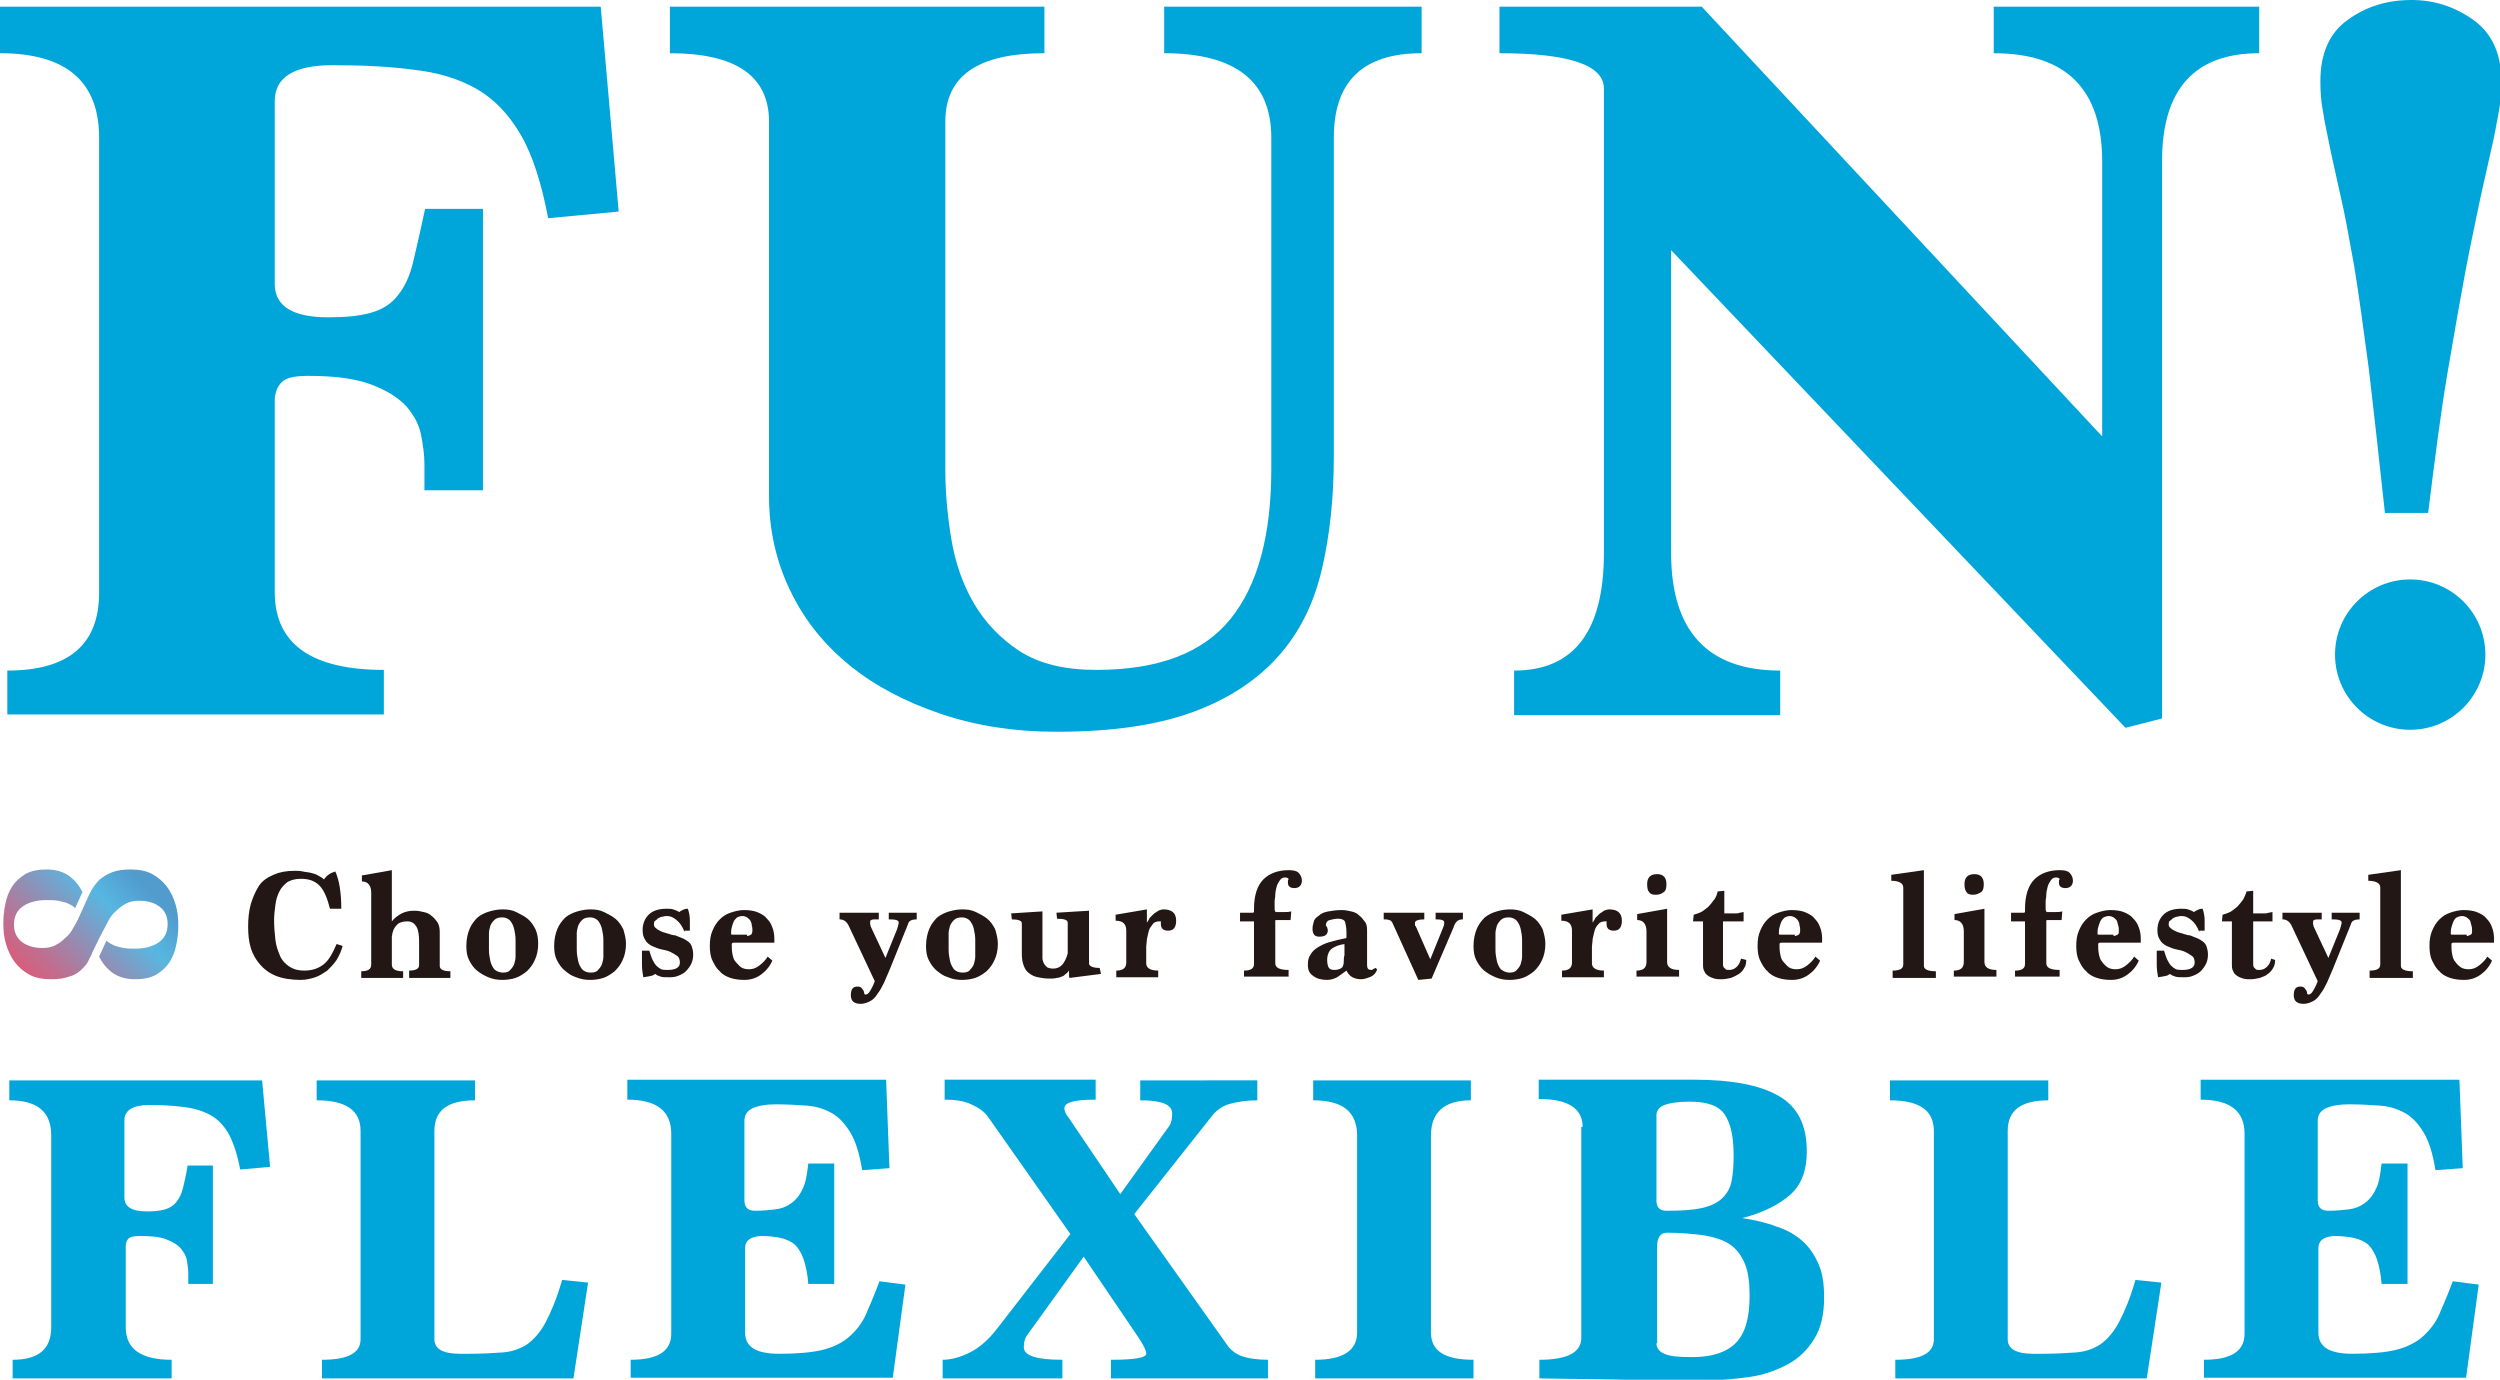 <?xml version="1.0" encoding="utf-8"?>
<!-- Generator: Adobe Illustrator 26.2.1, SVG Export Plug-In . SVG Version: 6.00 Build 0)  -->
<svg version="1.1" id="レイヤー_1" xmlns="http://www.w3.org/2000/svg" xmlns:xlink="http://www.w3.org/1999/xlink" x="0px"
	 y="0px" viewBox="0 0 375.8 207.4" style="enable-background:new 0 0 375.8 207.4;" xml:space="preserve">
<style type="text/css">
	.st0{fill:#00A6DA;}
	.st1{fill:#221715;}
	.st2{fill:url(#SVGID_1_);}
</style>
<g>
	<path class="st0" d="M1.1,107.5v-6.7c9.2,0,13.8-3.9,13.8-11.7V20.7C14.9,12.3,10,8,0,8V1h90.3L93,31.8l-10.6,1
		c-1-5.2-2.3-9.4-4.1-12.5c-1.8-3.1-4-5.4-6.6-6.9c-2.6-1.5-5.8-2.5-9.4-2.9C58.7,10,54.6,9.8,50,9.8c-5.8,0-8.7,1.8-8.7,5.4v27.5
		c0,3.3,2.7,5,8,5c2.7,0,4.8-0.2,6.5-0.7c1.7-0.5,3-1.3,4-2.6c1-1.2,1.8-2.9,2.3-5c0.5-2.1,1.1-4.7,1.8-8h8.7v42.3h-8.8v-4
		c0-1.3-0.2-2.7-0.5-4.3c-0.3-1.6-1.1-3-2.2-4.3c-1.2-1.3-2.9-2.4-5.3-3.3c-2.4-0.9-5.5-1.3-9.5-1.3c-2,0-3.4,0.3-4,1
		c-0.6,0.6-1,1.6-1,2.7V89c0,7.8,5.5,11.7,16.4,11.7v6.7H1.1z"/>
	<path class="st0" d="M191.1,20.7c0-8.5-5.4-12.7-16.1-12.7V1h38.7V8c-8.8,0-13.2,4.2-13.2,12.7v47.9c0,6.2-0.6,11.9-1.8,17
		c-1.2,5.1-3.3,9.4-6.5,13c-3.2,3.6-7.4,6.4-12.8,8.4c-5.4,2-12.2,3-20.6,3c-6.3,0-12.1-0.9-17.4-2.7c-5.3-1.8-9.9-4.2-13.7-7.3
		c-3.8-3.1-6.8-6.8-8.9-11.2c-2.1-4.3-3.2-9.1-3.2-14.2V18.3c0-6.9-5-10.3-14.9-10.3V1H157V8c-10,0-14.9,3.4-14.9,10.3v52.2
		c0,3.4,0.3,6.9,0.9,10.5c0.6,3.6,1.7,6.8,3.4,9.7c1.7,2.9,4,5.3,6.9,7.2c3,1.9,6.8,2.8,11.5,2.8c9.4,0,16.1-2.6,20.2-7.7
		c4.1-5.1,6.1-12.6,6.1-22.5V20.7z"/>
	<path class="st0" d="M319.5,109.4l-68.3-71.8v45.5c0,11.8,5.5,17.7,16.4,17.7v6.7h-40v-6.7c9,0,13.5-5.9,13.5-17.7V13.3
		c0-3.5-5.2-5.3-15.7-5.3V1h30.4L316,65.6V24.3C316,13.4,310.6,8,299.7,8V1h39.9V8c-9.7,0-14.6,5.4-14.6,16.2V108L319.5,109.4z"/>
	<g>
		<path class="st0" d="M358.5,77.1c-0.9-8.4-1.7-15.5-2.4-21.5c-0.8-6-1.5-11.2-2.2-15.5c-0.8-4.3-1.4-7.9-2.1-10.8
			c-0.6-2.8-1.2-5.3-1.6-7.3c-0.4-2-0.8-3.8-1-5.2c-0.3-1.4-0.4-3-0.4-4.6c0-4.2,1.4-7.3,4.1-9.2c2.7-2,5.9-3,9.6-3
			c3.4,0,6.5,1,9.3,3c2.8,2,4.2,5.1,4.2,9.2c0,1.6-0.1,3.2-0.4,4.7c-0.3,1.6-0.6,3.4-1.1,5.5c-0.5,2.1-1,4.6-1.7,7.6
			c-0.6,2.9-1.4,6.6-2.2,10.8c-0.8,4.3-1.7,9.4-2.7,15.3s-1.9,12.9-2.9,21H358.5z"/>
		<circle class="st0" cx="362.3" cy="98.4" r="11.3"/>
	</g>
</g>
<g>
	<path class="st1" d="M51.5,142.2c-0.2,0.8-0.5,1.4-0.9,2.1c-0.4,0.6-0.9,1.1-1.4,1.6c-0.6,0.4-1.2,0.8-1.8,1s-1.4,0.4-2.2,0.4
		c-1.4,0-2.7-0.2-3.7-0.6s-1.8-1-2.4-1.7c-0.6-0.7-1.1-1.5-1.4-2.5c-0.3-1-0.4-2-0.4-3.2c0-1.2,0.1-2.3,0.4-3.4
		c0.3-1,0.7-1.9,1.2-2.7s1.3-1.3,2.2-1.7c0.9-0.4,1.9-0.6,3.2-0.6c0.4,0,0.8,0,1.2,0.1s0.8,0.1,1.2,0.2c0.4,0.1,0.8,0.2,1.1,0.4
		c0.4,0.2,0.7,0.4,0.9,0.6c0.4-0.6,1-1,1.7-1.2c0.6,1.3,0.9,3.2,0.9,5.6h-1.7c-0.4-1.6-0.9-2.8-1.6-3.5c-0.7-0.7-1.6-1-2.8-1
		c-0.8,0-1.5,0.2-2,0.5c-0.5,0.4-0.9,0.8-1.2,1.4s-0.5,1.2-0.6,2c-0.1,0.8-0.2,1.5-0.2,2.3c0,1.1,0.1,2.1,0.2,3s0.4,1.7,0.7,2.4
		c0.3,0.7,0.8,1.2,1.4,1.6c0.6,0.4,1.3,0.6,2.2,0.6c1.2,0,2.1-0.3,2.9-0.9s1.4-1.7,2-3.1L51.5,142.2z"/>
	<path class="st1" d="M61.5,146.9v-1c1,0,1.5-0.3,1.5-0.8v-3.5c0-1-0.1-1.8-0.4-2.3c-0.3-0.5-0.7-0.8-1.4-0.8
		c-0.7,0-1.3,0.2-1.6,0.6c-0.4,0.4-0.6,0.9-0.7,1.7v4.2c0,0.7,0.6,1,1.7,1v1h-6.3v-1c1,0,1.5-0.3,1.5-1v-10.8c0-1.1-0.5-1.7-1.4-1.7
		v-0.9l4.5-0.8v7.7c0.4-0.5,0.9-0.9,1.5-1.2c0.6-0.3,1.2-0.4,1.9-0.4c0.5,0,1,0.1,1.4,0.2c0.5,0.1,0.9,0.3,1.2,0.6
		c0.4,0.3,0.6,0.6,0.9,1c0.2,0.4,0.3,0.8,0.3,1.4v5.1c0,0.5,0.5,0.8,1.6,0.8v1H61.5z"/>
	<path class="st1" d="M80.9,141.9c0,0.9-0.2,1.8-0.5,2.4c-0.3,0.7-0.7,1.2-1.2,1.7c-0.5,0.4-1.1,0.8-1.7,1s-1.3,0.3-2,0.3
		c-0.7,0-1.4-0.1-2.1-0.4s-1.2-0.6-1.7-1c-0.5-0.4-0.9-1-1.2-1.6c-0.3-0.6-0.4-1.3-0.4-2.1c0-1,0.2-1.9,0.5-2.6s0.7-1.2,1.2-1.7
		c0.5-0.4,1.1-0.7,1.8-0.9s1.3-0.3,2-0.3c0.7,0,1.4,0.1,2,0.4s1.2,0.6,1.7,1c0.5,0.4,0.9,1,1.2,1.6
		C80.8,140.4,80.9,141.1,80.9,141.9z M75.6,146.2c0.5,0,0.9-0.1,1.1-0.4c0.3-0.3,0.5-0.6,0.6-0.9c0.1-0.4,0.2-0.7,0.2-1.1
		c0-0.4,0-0.7,0-0.9c0-0.5,0-1,0-1.6c0-0.6-0.1-1.1-0.2-1.6c-0.1-0.5-0.3-0.9-0.6-1.3c-0.3-0.3-0.7-0.5-1.2-0.5
		c-0.5,0-0.9,0.1-1.2,0.4c-0.3,0.3-0.5,0.6-0.6,0.9c-0.1,0.4-0.2,0.7-0.2,1.1c0,0.4,0,0.7,0,0.9c0,0.5,0,1,0,1.6
		c0,0.6,0.1,1.1,0.2,1.6c0.1,0.5,0.3,0.9,0.6,1.3C74.6,146,75.1,146.2,75.6,146.2z"/>
	<path class="st1" d="M94.1,141.9c0,0.9-0.2,1.8-0.5,2.4c-0.3,0.7-0.7,1.2-1.2,1.7c-0.5,0.4-1.1,0.8-1.7,1s-1.3,0.3-2,0.3
		c-0.7,0-1.4-0.1-2.1-0.4c-0.7-0.2-1.2-0.6-1.7-1c-0.5-0.4-0.9-1-1.2-1.6c-0.3-0.6-0.4-1.3-0.4-2.1c0-1,0.2-1.9,0.5-2.6
		c0.3-0.7,0.7-1.2,1.2-1.7c0.5-0.4,1.1-0.7,1.8-0.9c0.7-0.2,1.3-0.3,2-0.3c0.7,0,1.4,0.1,2,0.4s1.2,0.6,1.7,1s0.9,1,1.2,1.6
		C93.9,140.4,94.1,141.1,94.1,141.9z M88.8,146.2c0.5,0,0.9-0.1,1.1-0.4c0.3-0.3,0.5-0.6,0.6-0.9c0.1-0.4,0.2-0.7,0.2-1.1
		c0-0.4,0-0.7,0-0.9c0-0.5,0-1,0-1.6c0-0.6-0.1-1.1-0.2-1.6c-0.1-0.5-0.3-0.9-0.6-1.3c-0.3-0.3-0.7-0.5-1.2-0.5
		c-0.5,0-0.9,0.1-1.2,0.4c-0.3,0.3-0.5,0.6-0.6,0.9c-0.1,0.4-0.2,0.7-0.2,1.1c0,0.4,0,0.7,0,0.9c0,0.5,0,1,0,1.6
		c0,0.6,0.1,1.1,0.2,1.6c0.1,0.5,0.3,0.9,0.6,1.3C87.8,146,88.2,146.2,88.8,146.2z"/>
	<path class="st1" d="M102.9,140.1c-0.3-0.8-0.7-1.4-1.2-1.8c-0.5-0.4-0.9-0.6-1.4-0.6c-0.2,0-0.4,0-0.7,0.1c-0.2,0-0.4,0.1-0.6,0.2
		c-0.2,0.1-0.3,0.3-0.5,0.4s-0.2,0.4-0.2,0.6c0,0.2,0.1,0.4,0.4,0.6c0.2,0.2,0.5,0.3,0.9,0.5c0.3,0.1,0.7,0.2,1,0.3
		c0.3,0.1,0.6,0.2,0.9,0.2c0.3,0.1,0.7,0.3,1,0.4s0.6,0.3,0.9,0.5c0.3,0.2,0.5,0.5,0.6,0.8s0.2,0.7,0.2,1.2c0,0.5-0.1,1-0.3,1.4
		c-0.2,0.4-0.5,0.8-0.8,1.1s-0.7,0.5-1.2,0.7c-0.5,0.2-0.9,0.2-1.4,0.2s-0.9,0-1.2-0.1c-0.3-0.1-0.6-0.2-0.8-0.4
		c-0.2,0.1-0.4,0.3-0.7,0.3c-0.3,0.1-0.6,0.1-1.1,0.2c-0.1-0.6-0.2-1.2-0.2-1.9c0-0.7,0-1.4,0-2.1h1.1c0.2,0.6,0.3,1,0.5,1.4
		s0.4,0.7,0.6,0.9s0.5,0.4,0.7,0.5c0.3,0.1,0.6,0.1,1,0.1c1.2,0,1.8-0.4,1.8-1.1c0-0.4-0.1-0.8-0.4-1c-0.3-0.2-0.6-0.4-1-0.6
		s-0.9-0.3-1.4-0.4c-0.5-0.1-0.9-0.3-1.4-0.5c-0.4-0.2-0.8-0.5-1-0.9c-0.3-0.4-0.4-0.9-0.4-1.5c0-0.9,0.3-1.7,0.9-2.3
		c0.6-0.6,1.5-0.9,2.7-0.9c0.3,0,0.7,0,1,0.1c0.3,0.1,0.6,0.2,0.9,0.4c0.1-0.1,0.3-0.2,0.5-0.3c0.2-0.1,0.4-0.2,0.8-0.2
		c0.2,0.6,0.3,1.2,0.3,1.7c0,0.5,0,1.1,0,1.6H102.9z"/>
	<path class="st1" d="M116.1,144.4c-0.4,0.9-1,1.6-1.7,2.1c-0.7,0.5-1.5,0.8-2.5,0.8c-0.8,0-1.5-0.1-2.1-0.3s-1.2-0.5-1.6-1
		c-0.5-0.4-0.8-1-1.1-1.6c-0.3-0.6-0.4-1.4-0.4-2.2c0-0.9,0.1-1.6,0.4-2.3c0.3-0.7,0.6-1.2,1.1-1.7c0.5-0.5,1-0.8,1.6-1
		c0.6-0.2,1.3-0.4,2-0.4c0.8,0,1.5,0.1,2,0.3s1.1,0.5,1.4,0.9c0.4,0.4,0.7,0.8,0.9,1.4c0.2,0.5,0.3,1.1,0.3,1.7c0,0.1,0,0.2,0,0.3
		c0,0.1,0,0.2,0,0.3h-6.1c-0.2,0-0.3,0.1-0.3,0.2c0,0.5,0,1,0.1,1.5c0.1,0.5,0.2,0.9,0.5,1.2s0.5,0.6,0.8,0.8
		c0.3,0.2,0.7,0.3,1.2,0.3c0.6,0,1.1-0.2,1.6-0.6c0.5-0.4,0.9-0.8,1.2-1.3L116.1,144.4z M112.3,140.7c0.2,0,0.4-0.1,0.6-0.2
		c0.1-0.1,0.2-0.3,0.2-0.6c0-0.3,0-0.5-0.1-0.8c0-0.3-0.1-0.5-0.2-0.7c-0.1-0.2-0.3-0.3-0.5-0.5c-0.2-0.1-0.4-0.2-0.7-0.2
		c-0.3,0-0.6,0.1-0.8,0.2c-0.2,0.2-0.4,0.4-0.5,0.6s-0.2,0.5-0.3,0.9c-0.1,0.3-0.1,0.7-0.1,1c0,0.1,0.1,0.1,0.4,0.1H112.3z"/>
	<path class="st1" d="M127.5,139c-0.3-0.5-0.7-0.8-1.3-0.8v-1h5.9v1h-0.6c-0.4,0-0.7,0.1-0.7,0.3c0,0.2,0,0.3,0,0.4s0.1,0.3,0.1,0.4
		l2.2,4.7l1.7-4.2c0.1-0.2,0.1-0.4,0.2-0.6c0-0.2,0.1-0.3,0.1-0.5c0-0.4-0.5-0.5-1.5-0.5v-1h4.2v1c-0.7,0-1.2,0.2-1.3,0.7l-2.7,6.7
		c-0.3,0.7-0.6,1.4-0.9,2.1c-0.3,0.6-0.6,1.2-1,1.7c-0.3,0.5-0.7,0.9-1.1,1.1s-0.9,0.4-1.4,0.4c-1,0-1.5-0.4-1.5-1.3
		c0-0.9,0.3-1.3,1-1.3c0.3,0,0.5,0.1,0.6,0.2s0.2,0.3,0.3,0.4c0.1,0.2,0.1,0.3,0.1,0.4c0,0.1,0.1,0.2,0.2,0.2c0.2,0,0.4-0.1,0.6-0.4
		c0.2-0.3,0.5-0.8,0.8-1.6L127.5,139z"/>
	<path class="st1" d="M150,141.9c0,0.9-0.2,1.8-0.5,2.4c-0.3,0.7-0.7,1.2-1.2,1.7c-0.5,0.4-1.1,0.8-1.7,1s-1.3,0.3-2,0.3
		c-0.7,0-1.4-0.1-2.1-0.4c-0.7-0.2-1.2-0.6-1.7-1c-0.5-0.4-0.9-1-1.2-1.6c-0.3-0.6-0.4-1.3-0.4-2.1c0-1,0.2-1.9,0.5-2.6
		c0.3-0.7,0.7-1.2,1.2-1.7c0.5-0.4,1.1-0.7,1.8-0.9c0.7-0.2,1.3-0.3,2-0.3c0.7,0,1.4,0.1,2,0.4s1.2,0.6,1.7,1s0.9,1,1.2,1.6
		C149.8,140.4,150,141.1,150,141.9z M144.7,146.2c0.5,0,0.9-0.1,1.1-0.4c0.3-0.3,0.5-0.6,0.6-0.9c0.1-0.4,0.2-0.7,0.2-1.1
		c0-0.4,0-0.7,0-0.9c0-0.5,0-1,0-1.6c0-0.6-0.1-1.1-0.2-1.6c-0.1-0.5-0.3-0.9-0.6-1.3c-0.3-0.3-0.7-0.5-1.2-0.5
		c-0.5,0-0.9,0.1-1.2,0.4c-0.3,0.3-0.5,0.6-0.6,0.9c-0.1,0.4-0.2,0.7-0.2,1.1c0,0.4,0,0.7,0,0.9c0,0.5,0,1,0,1.6
		c0,0.6,0.1,1.1,0.2,1.6c0.1,0.5,0.3,0.9,0.6,1.3C143.7,146,144.1,146.2,144.7,146.2z"/>
	<path class="st1" d="M160.8,147c-0.1-0.1-0.1-0.2-0.1-0.3c0-0.1,0-0.3,0-0.4v-0.4c-0.2,0.2-0.3,0.4-0.5,0.5
		c-0.2,0.2-0.3,0.3-0.6,0.4c-0.2,0.1-0.5,0.2-0.8,0.2c-0.3,0.1-0.6,0.1-1.1,0.1c-0.6,0-1.2-0.1-1.7-0.2c-0.5-0.1-0.9-0.3-1.3-0.6
		c-0.4-0.3-0.6-0.6-0.8-1.1s-0.3-1.1-0.3-1.8v-4.6c0-0.4-0.5-0.6-1.5-0.6l-0.1-0.9l4.7-0.3v6c0,0.3,0,0.7,0,1s0.1,0.6,0.2,0.8
		s0.3,0.4,0.5,0.6c0.2,0.1,0.5,0.2,0.9,0.2c0.6,0,1-0.2,1.4-0.6c0.3-0.4,0.6-0.9,0.8-1.7v-4.6c0-0.4-0.5-0.6-1.6-0.6l-0.1-0.9
		l4.9-0.3v7.9c0,0.4,0.5,0.7,1.6,0.7l0.2,0.9L160.8,147z"/>
	<path class="st1" d="M167.8,146.9v-1c1,0,1.5-0.4,1.5-1.2v-4.8c0-1-0.5-1.5-1.6-1.5v-0.9l4.7-0.8v2c0.1-0.2,0.3-0.4,0.4-0.7
		c0.2-0.2,0.4-0.4,0.6-0.6s0.5-0.3,0.7-0.5c0.3-0.1,0.5-0.2,0.8-0.2c1.3,0,1.9,0.6,1.9,1.7c0,1-0.4,1.5-1.2,1.5
		c-0.7,0-1.1-0.3-1.1-1c0,0,0-0.1,0-0.2s0-0.1,0-0.2h-0.2c-0.4,0-0.8,0.1-1,0.4s-0.5,0.6-0.6,1s-0.2,0.8-0.3,1.3
		c0,0.4-0.1,0.8-0.1,1.1v2.5c0,0.7,0.6,1.1,1.8,1.1v1H167.8z"/>
	<path class="st1" d="M187,146.9v-1c1,0,1.5-0.3,1.5-1v-6.3c0-0.1,0-0.1-0.1-0.1h-2v-1.3h1.9c0.1,0,0.1,0,0.2-0.1c0-0.1,0-0.3,0-0.5
		c0-2,0.5-3.5,1.4-4.4c0.9-0.9,2.2-1.4,3.8-1.4c0.7,0,1.2,0.1,1.5,0.4c0.3,0.3,0.5,0.7,0.5,1.2c0,0.3-0.1,0.6-0.3,0.8
		c-0.2,0.2-0.5,0.3-0.8,0.3c-0.7,0-1-0.3-1-0.8c0-0.1,0-0.2,0-0.3c0-0.1,0.1-0.2,0.1-0.3c-0.1-0.1-0.3-0.2-0.5-0.2
		c-0.3,0-0.6,0.1-0.8,0.4c-0.2,0.3-0.4,0.6-0.5,1c-0.1,0.4-0.2,0.8-0.2,1.2c0,0.4-0.1,0.7-0.1,1v1.1c0,0.3,0.1,0.5,0.2,0.5
		c0.4,0,0.8,0,1.2,0c0.4,0,0.7,0,1.1-0.1l-0.1,1.3h-2.1c-0.1,0-0.2,0-0.2,0.1v6.4c0,0.7,0.7,1,2,1v1H187z"/>
	<path class="st1" d="M207,145.7c-0.1,0.5-0.5,0.9-0.9,1.1c-0.5,0.2-1,0.4-1.5,0.4c-0.5,0-0.9-0.1-1.3-0.3c-0.4-0.2-0.7-0.6-0.9-1
		c-0.5,0.4-1,0.7-1.4,1c-0.4,0.2-0.9,0.4-1.5,0.4c-0.9,0-1.6-0.2-2.1-0.6c-0.6-0.4-0.8-0.9-0.8-1.7c0-0.6,0.1-1.1,0.4-1.5
		c0.2-0.4,0.6-0.8,1.1-1.1c0.5-0.3,1.1-0.6,1.8-0.8c0.7-0.2,1.5-0.4,2.5-0.6v-0.8c0-0.7-0.1-1.2-0.2-1.6c-0.1-0.3-0.5-0.5-1-0.5
		c-0.5,0-0.9,0.1-1.3,0.2c-0.4,0.1-0.6,0.4-0.6,0.8c0.1,0.1,0.1,0.2,0.2,0.3c0,0.1,0.1,0.3,0.1,0.4c0,0.7-0.4,1-1.3,1
		c-0.7,0-1-0.4-1-1.2c0-0.4,0.1-0.7,0.2-1.1s0.4-0.6,0.8-0.9c0.3-0.3,0.8-0.5,1.4-0.6c0.6-0.1,1.2-0.2,2-0.2c0.5,0,1,0.1,1.4,0.2
		c0.5,0.1,0.9,0.3,1.2,0.6c0.4,0.3,0.6,0.6,0.9,1s0.3,0.9,0.3,1.5v5c0,0.5,0.2,0.7,0.6,0.7c0.1,0,0.2,0,0.3-0.1
		c0.1-0.1,0.2-0.1,0.4-0.2L207,145.7z M202.2,141.9c-0.9,0.1-1.6,0.4-2,0.7c-0.4,0.3-0.7,0.9-0.7,1.7c0,0.5,0.1,0.9,0.2,1.1
		c0.2,0.3,0.4,0.4,0.9,0.4c0.4,0,0.7-0.1,0.9-0.2c0.2-0.1,0.4-0.3,0.4-0.5c0.1-0.2,0.1-0.5,0.1-0.7c0-0.3,0-0.5,0.1-0.8V141.9z"/>
	<path class="st1" d="M213.2,147.3l-3.9-8.6c-0.1-0.2-0.3-0.4-0.5-0.4c-0.2-0.1-0.5-0.1-0.8-0.1v-1h6.1v1c-0.9,0-1.4,0.2-1.4,0.5
		c0,0.1,0,0.2,0,0.3c0,0.1,0,0.2,0.1,0.2l2.2,5l1.9-4.7c0.1-0.2,0.2-0.5,0.2-0.8c0-0.4-0.4-0.5-1.3-0.5v-1h4.1v1
		c-0.4,0-0.7,0.1-0.9,0.3c-0.2,0.2-0.4,0.5-0.5,0.9l-3.3,7.7L213.2,147.3z"/>
	<path class="st1" d="M232.3,141.9c0,0.9-0.2,1.8-0.5,2.4c-0.3,0.7-0.7,1.2-1.2,1.7c-0.5,0.4-1.1,0.8-1.7,1s-1.3,0.3-2,0.3
		c-0.7,0-1.4-0.1-2.1-0.4s-1.2-0.6-1.7-1c-0.5-0.4-0.9-1-1.2-1.6c-0.3-0.6-0.4-1.3-0.4-2.1c0-1,0.2-1.9,0.5-2.6s0.7-1.2,1.2-1.7
		c0.5-0.4,1.1-0.7,1.8-0.9s1.3-0.3,2-0.3c0.7,0,1.4,0.1,2,0.4s1.2,0.6,1.7,1c0.5,0.4,0.9,1,1.2,1.6
		C232.1,140.4,232.3,141.1,232.3,141.9z M226.9,146.2c0.5,0,0.9-0.1,1.1-0.4c0.3-0.3,0.5-0.6,0.6-0.9c0.1-0.4,0.2-0.7,0.2-1.1
		c0-0.4,0-0.7,0-0.9c0-0.5,0-1,0-1.6c0-0.6-0.1-1.1-0.2-1.6c-0.1-0.5-0.3-0.9-0.6-1.3c-0.3-0.3-0.7-0.5-1.2-0.5
		c-0.5,0-0.9,0.1-1.2,0.4c-0.3,0.3-0.5,0.6-0.6,0.9c-0.1,0.4-0.2,0.7-0.2,1.1c0,0.4,0,0.7,0,0.9c0,0.5,0,1,0,1.6
		c0,0.6,0.1,1.1,0.2,1.6c0.1,0.5,0.3,0.9,0.6,1.3C226,146,226.4,146.2,226.9,146.2z"/>
	<path class="st1" d="M234.8,146.9v-1c1,0,1.5-0.4,1.5-1.2v-4.8c0-1-0.5-1.5-1.6-1.5v-0.9l4.7-0.8v2c0.1-0.2,0.3-0.4,0.4-0.7
		c0.2-0.2,0.4-0.4,0.6-0.6c0.2-0.2,0.5-0.3,0.7-0.5c0.3-0.1,0.5-0.2,0.8-0.2c1.3,0,1.9,0.6,1.9,1.7c0,1-0.4,1.5-1.2,1.5
		c-0.7,0-1.1-0.3-1.1-1c0,0,0-0.1,0-0.2s0-0.1,0-0.2h-0.2c-0.4,0-0.8,0.1-1,0.4c-0.3,0.3-0.5,0.6-0.6,1c-0.1,0.4-0.2,0.8-0.3,1.3
		c0,0.4-0.1,0.8-0.1,1.1v2.5c0,0.7,0.6,1.1,1.8,1.1v1H234.8z"/>
	<path class="st1" d="M246,146.9v-1c1,0,1.5-0.4,1.5-1.3v-4.6c0-1.1-0.5-1.7-1.4-1.7v-0.9l4.5-0.8v8c0,0.8,0.6,1.2,1.8,1.2v1H246z
		 M248.9,134.5c-0.5,0-0.8-0.1-1-0.4c-0.2-0.2-0.3-0.6-0.3-1.2c0-1,0.5-1.5,1.5-1.5c0.9,0,1.4,0.5,1.4,1.5c0,0.6-0.1,1-0.4,1.2
		C249.7,134.4,249.4,134.5,248.9,134.5z"/>
	<path class="st1" d="M262.5,144.3c0,0.5-0.1,0.9-0.3,1.2c-0.2,0.4-0.5,0.7-0.8,0.9s-0.7,0.4-1.2,0.6c-0.5,0.1-0.9,0.2-1.4,0.2
		c-0.4,0-0.7,0-1.1-0.1c-0.3-0.1-0.6-0.2-0.9-0.4c-0.3-0.2-0.5-0.4-0.6-0.7c-0.2-0.3-0.2-0.7-0.2-1.1v-6.4h-1.5l0.1-1
		c0.3-0.1,0.7-0.2,1.1-0.4c0.4-0.2,0.7-0.5,1.1-0.8c0.3-0.3,0.6-0.7,0.9-1.1s0.4-0.8,0.5-1.2l1-0.1v3.4h1.7c0.2,0,0.4,0,0.6-0.1
		c0.2,0,0.4-0.1,0.6-0.1v1.4H259v5.9c0,0.2,0,0.3,0,0.5s0,0.3,0.1,0.5c0.1,0.1,0.2,0.2,0.3,0.3c0.1,0.1,0.3,0.1,0.6,0.1
		c0.4,0,0.8-0.2,1.1-0.5s0.5-0.7,0.6-1.2L262.5,144.3z"/>
	<path class="st1" d="M273.6,144.4c-0.4,0.9-1,1.6-1.7,2.1c-0.7,0.5-1.5,0.8-2.5,0.8c-0.8,0-1.5-0.1-2.1-0.3s-1.2-0.5-1.6-1
		c-0.5-0.4-0.8-1-1.1-1.6c-0.3-0.6-0.4-1.4-0.4-2.2c0-0.9,0.1-1.6,0.4-2.3c0.3-0.7,0.6-1.2,1.1-1.7c0.5-0.5,1-0.8,1.6-1
		c0.6-0.2,1.3-0.4,2-0.4c0.8,0,1.5,0.1,2,0.3s1.1,0.5,1.4,0.9c0.4,0.4,0.7,0.8,0.9,1.4c0.2,0.5,0.3,1.1,0.3,1.7c0,0.1,0,0.2,0,0.3
		c0,0.1,0,0.2,0,0.3h-6.1c-0.2,0-0.3,0.1-0.3,0.2c0,0.5,0,1,0.1,1.5c0.1,0.5,0.2,0.9,0.5,1.2s0.5,0.6,0.8,0.8
		c0.3,0.2,0.7,0.3,1.2,0.3c0.6,0,1.1-0.2,1.6-0.6c0.5-0.4,0.9-0.8,1.2-1.3L273.6,144.4z M269.8,140.7c0.2,0,0.4-0.1,0.6-0.2
		c0.1-0.1,0.2-0.3,0.2-0.6c0-0.3,0-0.5-0.1-0.8c0-0.3-0.1-0.5-0.2-0.7c-0.1-0.2-0.3-0.3-0.5-0.5c-0.2-0.1-0.4-0.2-0.7-0.2
		c-0.3,0-0.6,0.1-0.8,0.2c-0.2,0.2-0.4,0.4-0.5,0.6s-0.2,0.5-0.3,0.9c-0.1,0.3-0.1,0.7-0.1,1c0,0.1,0.1,0.1,0.4,0.1H269.8z"/>
	<path class="st1" d="M284.5,146.9v-1c1.1,0,1.6-0.3,1.6-0.9v-11.6c0-0.6-0.6-1-1.8-1v-0.9l4.9-0.7v14.4c0,0.5,0.6,0.8,1.8,0.8v1
		H284.5z"/>
	<path class="st1" d="M293.7,146.9v-1c1,0,1.5-0.4,1.5-1.3v-4.6c0-1.1-0.5-1.7-1.4-1.7v-0.9l4.5-0.8v8c0,0.8,0.6,1.2,1.8,1.2v1
		H293.7z M296.6,134.5c-0.5,0-0.8-0.1-1-0.4s-0.3-0.6-0.3-1.2c0-1,0.5-1.5,1.5-1.5c0.9,0,1.4,0.5,1.4,1.5c0,0.6-0.1,1-0.4,1.2
		S297.1,134.5,296.6,134.5z"/>
	<path class="st1" d="M302.9,146.9v-1c1,0,1.5-0.3,1.5-1v-6.3c0-0.1,0-0.1-0.1-0.1h-2v-1.3h1.9c0.1,0,0.1,0,0.2-0.1
		c0-0.1,0-0.3,0-0.5c0-2,0.5-3.5,1.4-4.4c0.9-0.9,2.2-1.4,3.8-1.4c0.7,0,1.2,0.1,1.5,0.4c0.3,0.3,0.5,0.7,0.5,1.2
		c0,0.3-0.1,0.6-0.3,0.8c-0.2,0.2-0.5,0.3-0.8,0.3c-0.7,0-1-0.3-1-0.8c0-0.1,0-0.2,0-0.3c0-0.1,0.1-0.2,0.1-0.3
		c-0.1-0.1-0.3-0.2-0.5-0.2c-0.3,0-0.6,0.1-0.8,0.4c-0.2,0.3-0.4,0.6-0.5,1c-0.1,0.4-0.2,0.8-0.2,1.2c0,0.4-0.1,0.7-0.1,1v1.1
		c0,0.3,0.1,0.5,0.2,0.5c0.4,0,0.8,0,1.2,0c0.4,0,0.7,0,1.1-0.1l-0.1,1.3h-2.1c-0.1,0-0.2,0-0.2,0.1v6.4c0,0.7,0.7,1,2,1v1H302.9z"
		/>
	<path class="st1" d="M321.5,144.4c-0.4,0.9-1,1.6-1.7,2.1s-1.5,0.8-2.5,0.8c-0.8,0-1.5-0.1-2.1-0.3s-1.2-0.5-1.6-1
		c-0.5-0.4-0.8-1-1.1-1.6c-0.3-0.6-0.4-1.4-0.4-2.2c0-0.9,0.1-1.6,0.4-2.3c0.3-0.7,0.6-1.2,1.1-1.7c0.5-0.5,1-0.8,1.6-1
		c0.6-0.2,1.3-0.4,2-0.4c0.8,0,1.5,0.1,2,0.3s1.1,0.5,1.4,0.9c0.4,0.4,0.7,0.8,0.9,1.4c0.2,0.5,0.3,1.1,0.3,1.7c0,0.1,0,0.2,0,0.3
		c0,0.1,0,0.2,0,0.3h-6.1c-0.2,0-0.3,0.1-0.3,0.2c0,0.5,0,1,0.1,1.5s0.2,0.9,0.5,1.2c0.2,0.3,0.5,0.6,0.8,0.8
		c0.3,0.2,0.7,0.3,1.2,0.3c0.6,0,1.1-0.2,1.6-0.6c0.5-0.4,0.9-0.8,1.2-1.3L321.5,144.4z M317.7,140.7c0.2,0,0.4-0.1,0.6-0.2
		c0.2-0.1,0.2-0.3,0.2-0.6c0-0.3,0-0.5-0.1-0.8s-0.1-0.5-0.2-0.7s-0.3-0.3-0.5-0.5c-0.2-0.1-0.4-0.2-0.7-0.2c-0.3,0-0.6,0.1-0.8,0.2
		s-0.4,0.4-0.5,0.6c-0.1,0.3-0.2,0.5-0.3,0.9c-0.1,0.3-0.1,0.7-0.1,1c0,0.1,0.1,0.1,0.4,0.1H317.7z"/>
	<path class="st1" d="M330.6,140.1c-0.3-0.8-0.7-1.4-1.2-1.8c-0.5-0.4-0.9-0.6-1.4-0.6c-0.2,0-0.4,0-0.7,0.1c-0.2,0-0.4,0.1-0.6,0.2
		c-0.2,0.1-0.3,0.3-0.5,0.4s-0.2,0.4-0.2,0.6c0,0.2,0.1,0.4,0.4,0.6c0.2,0.2,0.5,0.3,0.9,0.5c0.3,0.1,0.7,0.2,1,0.3
		c0.3,0.1,0.6,0.2,0.9,0.2c0.3,0.1,0.7,0.3,1,0.4s0.6,0.3,0.9,0.5c0.3,0.2,0.5,0.5,0.6,0.8s0.2,0.7,0.2,1.2c0,0.5-0.1,1-0.3,1.4
		c-0.2,0.4-0.5,0.8-0.8,1.1s-0.7,0.5-1.2,0.7c-0.5,0.2-0.9,0.2-1.4,0.2c-0.5,0-0.9,0-1.2-0.1c-0.3-0.1-0.6-0.2-0.8-0.4
		c-0.2,0.1-0.4,0.3-0.7,0.3c-0.3,0.1-0.6,0.1-1.1,0.2c-0.1-0.6-0.2-1.2-0.2-1.9c0-0.7,0-1.4,0-2.1h1.1c0.2,0.6,0.3,1,0.5,1.4
		s0.4,0.7,0.6,0.9s0.5,0.4,0.7,0.5c0.3,0.1,0.6,0.1,1,0.1c1.2,0,1.8-0.4,1.8-1.1c0-0.4-0.1-0.8-0.4-1c-0.3-0.2-0.6-0.4-1-0.6
		s-0.9-0.3-1.4-0.4c-0.5-0.1-0.9-0.3-1.4-0.5c-0.4-0.2-0.8-0.5-1-0.9c-0.3-0.4-0.4-0.9-0.4-1.5c0-0.9,0.3-1.7,0.9-2.3
		c0.6-0.6,1.5-0.9,2.7-0.9c0.3,0,0.7,0,1,0.1c0.3,0.1,0.6,0.2,0.9,0.4c0.1-0.1,0.3-0.2,0.5-0.3c0.2-0.1,0.4-0.2,0.8-0.2
		c0.2,0.6,0.3,1.2,0.3,1.7c0,0.5,0,1.1,0,1.6H330.6z"/>
	<path class="st1" d="M342,144.3c0,0.5-0.1,0.9-0.3,1.2c-0.2,0.4-0.5,0.7-0.8,0.9c-0.3,0.3-0.7,0.4-1.2,0.6
		c-0.5,0.1-0.9,0.2-1.4,0.2c-0.4,0-0.7,0-1.1-0.1c-0.3-0.1-0.6-0.2-0.9-0.4c-0.3-0.2-0.5-0.4-0.6-0.7c-0.2-0.3-0.2-0.7-0.2-1.1v-6.4
		h-1.5l0.1-1c0.3-0.1,0.7-0.2,1.1-0.4s0.7-0.5,1.1-0.8c0.3-0.3,0.6-0.7,0.9-1.1c0.2-0.4,0.4-0.8,0.5-1.2l1-0.1v3.4h1.7
		c0.2,0,0.4,0,0.6-0.1c0.2,0,0.4-0.1,0.6-0.1v1.4h-2.9v5.9c0,0.2,0,0.3,0,0.5s0,0.3,0.1,0.5c0.1,0.1,0.2,0.2,0.3,0.3
		c0.1,0.1,0.3,0.1,0.6,0.1c0.4,0,0.8-0.2,1.1-0.5s0.5-0.7,0.6-1.2L342,144.3z"/>
	<path class="st1" d="M344.4,139c-0.3-0.5-0.7-0.8-1.3-0.8v-1h5.9v1h-0.6c-0.4,0-0.7,0.1-0.7,0.3c0,0.2,0,0.3,0,0.4s0.1,0.3,0.1,0.4
		l2.2,4.7l1.7-4.2c0.1-0.2,0.1-0.4,0.2-0.6c0-0.2,0.1-0.3,0.1-0.5c0-0.4-0.5-0.5-1.5-0.5v-1h4.2v1c-0.7,0-1.2,0.2-1.3,0.7l-2.7,6.7
		c-0.3,0.7-0.6,1.4-0.9,2.1c-0.3,0.6-0.6,1.2-1,1.7c-0.3,0.5-0.7,0.9-1.1,1.1s-0.9,0.4-1.4,0.4c-1,0-1.5-0.4-1.5-1.3
		c0-0.9,0.3-1.3,1-1.3c0.3,0,0.5,0.1,0.6,0.2c0.1,0.1,0.2,0.3,0.3,0.4c0.1,0.2,0.1,0.3,0.1,0.4c0,0.1,0.1,0.2,0.2,0.2
		c0.2,0,0.4-0.1,0.6-0.4c0.2-0.3,0.5-0.8,0.8-1.6L344.4,139z"/>
	<path class="st1" d="M356.2,146.9v-1c1.1,0,1.6-0.3,1.6-0.9v-11.6c0-0.6-0.6-1-1.8-1v-0.9l4.9-0.7v14.4c0,0.5,0.6,0.8,1.8,0.8v1
		H356.2z"/>
	<path class="st1" d="M374.6,144.4c-0.4,0.9-1,1.6-1.7,2.1s-1.5,0.8-2.5,0.8c-0.8,0-1.5-0.1-2.1-0.3s-1.2-0.5-1.6-1
		c-0.5-0.4-0.8-1-1.1-1.6c-0.3-0.6-0.4-1.4-0.4-2.2c0-0.9,0.1-1.6,0.4-2.3c0.3-0.7,0.6-1.2,1.1-1.7c0.5-0.5,1-0.8,1.6-1
		c0.6-0.2,1.3-0.4,2-0.4c0.8,0,1.5,0.1,2,0.3s1.1,0.5,1.4,0.9c0.4,0.4,0.7,0.8,0.9,1.4c0.2,0.5,0.3,1.1,0.3,1.7c0,0.1,0,0.2,0,0.3
		c0,0.1,0,0.2,0,0.3h-6.1c-0.2,0-0.3,0.1-0.3,0.2c0,0.5,0,1,0.1,1.5s0.2,0.9,0.5,1.2c0.2,0.3,0.5,0.6,0.8,0.8
		c0.3,0.2,0.7,0.3,1.2,0.3c0.6,0,1.1-0.2,1.6-0.6c0.5-0.4,0.9-0.8,1.2-1.3L374.6,144.4z M370.8,140.7c0.2,0,0.4-0.1,0.6-0.2
		c0.2-0.1,0.2-0.3,0.2-0.6c0-0.3,0-0.5-0.1-0.8s-0.1-0.5-0.2-0.7s-0.3-0.3-0.5-0.5c-0.2-0.1-0.4-0.2-0.7-0.2c-0.3,0-0.6,0.1-0.8,0.2
		s-0.4,0.4-0.5,0.6c-0.1,0.3-0.2,0.5-0.3,0.9c-0.1,0.3-0.1,0.7-0.1,1c0,0.1,0.1,0.1,0.4,0.1H370.8z"/>
</g>
<linearGradient id="SVGID_1_" gradientUnits="userSpaceOnUse" x1="5.044" y1="147.636" x2="22.204" y2="130.476">
	<stop  offset="0" style="stop-color:#D95D7C"/>
	<stop  offset="0.15" style="stop-color:#C06E8F"/>
	<stop  offset="0.465" style="stop-color:#8299C0"/>
	<stop  offset="0.666" style="stop-color:#57B7E1"/>
	<stop  offset="0.914" style="stop-color:#519BCD"/>
</linearGradient>
<path class="st2" d="M12.3,145.7c0.5-0.5,0.8-0.8,1.1-1.5c0.1-0.3,0.3-0.5,0.4-0.8c0.1-0.4,0.5-1,0.6-1.3c0.5-1.1,1.6-3.1,1.9-3.7
	c0.3-0.6,0.7-1.1,1.2-1.5c0.4-0.4,0.9-0.8,1.5-1.1c0.6-0.3,1.2-0.4,1.9-0.4c1.3,0,2.3,0.3,3.1,0.9c0.8,0.6,1.2,1.5,1.2,2.6
	c0,1.3-0.5,2.2-1.4,2.8c-0.9,0.6-2.1,0.9-3.5,0.9c-0.6,0-1.2,0-1.7-0.1c-0.5-0.1-1-0.2-1.5-0.4c-0.4-0.2-0.8-0.4-1.1-0.7
	c-0.3,0.6-0.9,2-1.1,2.4c0.4,0.8,0.9,1.5,1.6,2.1c1,0.9,2.3,1.3,3.8,1.3c1.3,0,2.3-0.2,3.2-0.7c0.8-0.5,1.5-1.1,2-1.9
	c0.5-0.8,0.8-1.6,1-2.6c0.2-1,0.3-1.9,0.3-2.9c0-1.1-0.1-2.1-0.4-3.1c-0.3-1-0.7-1.9-1.3-2.7c-0.6-0.8-1.3-1.4-2.2-1.9
	c-0.9-0.5-2-0.7-3.3-0.7c-1,0-1.9,0.1-2.7,0.4c-0.8,0.3-1.4,0.7-1.9,1.1c-0.5,0.5-0.9,1-1.3,1.7c-0.1,0.3-0.3,0.5-0.4,0.8l-1.4,3.1
	c-0.3,0.7-0.6,1.2-0.9,1.7c-0.3,0.6-0.7,1.1-1.2,1.5c-0.4,0.4-0.9,0.8-1.5,1.1c-0.6,0.3-1.2,0.4-1.9,0.4c-1.3,0-2.3-0.3-3.1-0.9
	c-0.8-0.6-1.2-1.5-1.2-2.6c0-1.3,0.5-2.2,1.4-2.8c0.9-0.6,2.1-0.9,3.5-0.9c0.6,0,1.2,0,1.7,0.1c0.5,0.1,1,0.2,1.5,0.4
	c0.4,0.2,0.8,0.4,1.1,0.7c0.3-0.6,0.9-2,1.1-2.4c-0.4-0.8-0.9-1.5-1.6-2.1c-1-0.9-2.3-1.3-3.8-1.3c-1.3,0-2.3,0.2-3.2,0.7
	c-0.8,0.5-1.5,1.1-2,1.9c-0.5,0.8-0.8,1.6-1,2.6c-0.2,1-0.3,1.9-0.3,2.9c0,1.1,0.1,2.1,0.4,3.1c0.3,1,0.7,1.9,1.3,2.7
	c0.6,0.8,1.3,1.4,2.2,1.9c0.9,0.5,2,0.7,3.3,0.7c1,0,1.9-0.1,2.7-0.4C11.2,146.6,11.8,146.2,12.3,145.7z"/>
<g>
	<path class="st0" d="M1.9,207.2v-2.8c3.9,0,5.8-1.6,5.8-4.9v-28.8c0-3.6-2.1-5.3-6.3-5.3v-3h38l1.2,13l-4.5,0.4
		c-0.4-2.2-1-4-1.7-5.3c-0.7-1.3-1.7-2.3-2.8-2.9c-1.1-0.6-2.4-1-4-1.2c-1.5-0.2-3.3-0.3-5.2-0.3c-2.4,0-3.7,0.8-3.7,2.3v11.6
		c0,1.4,1.1,2.1,3.4,2.1c1.1,0,2-0.1,2.7-0.3c0.7-0.2,1.3-0.6,1.7-1.1c0.4-0.5,0.8-1.2,1-2.1c0.2-0.9,0.5-2,0.7-3.4H32v17.8h-3.7
		v-1.7c0-0.5-0.1-1.1-0.2-1.8s-0.5-1.3-0.9-1.8c-0.5-0.6-1.2-1-2.2-1.4c-1-0.4-2.3-0.5-4-0.5c-0.9,0-1.4,0.1-1.7,0.4
		s-0.4,0.7-0.4,1.2v12.1c0,3.3,2.3,4.9,6.9,4.9v2.8H1.9z"/>
	<path class="st0" d="M48.4,207.2v-2.8c3.9,0,5.8-1,5.8-3.1v-31.3c0-3.1-2.2-4.6-6.6-4.6v-3h23.8v3c-4.1,0-6.1,1.5-6.1,4.6v31.3
		c0,1.5,1.3,2.2,3.9,2.2h1.2c2,0,3.7-0.1,5.1-0.2c1.4-0.1,2.6-0.5,3.7-1.2c1-0.7,2-1.8,2.8-3.3c0.8-1.5,1.7-3.6,2.5-6.4l3.9,0.4
		l-2.2,14.4H48.4z"/>
	<path class="st0" d="M94.8,207.2v-2.8c4.1,0,6.1-1.3,6.1-3.9v-30.1c0-3.4-2.2-5.1-6.6-5.1v-3h38.9l0.5,13.3l-4.1,0.3
		c-0.4-2.5-1-4.4-1.8-5.7c-0.8-1.3-1.7-2.3-2.8-2.9s-2.3-1-3.7-1.1c-1.4-0.1-3-0.2-4.7-0.2c-1.5,0-2.6,0.2-3.5,0.6
		c-0.8,0.4-1.2,1-1.2,1.9v11.9c0,1.1,0.5,1.6,1.6,1.6c1.1,0,2.1-0.1,3-0.2c0.9-0.1,1.7-0.4,2.4-0.9c0.7-0.5,1.3-1.2,1.7-2.1
		c0.5-0.9,0.7-2.2,0.9-3.9h3.9v18.1h-3.9c-0.1-1.5-0.4-2.8-0.7-3.7s-0.8-1.7-1.3-2.2c-0.6-0.5-1.3-0.8-2.1-1
		c-0.9-0.2-1.9-0.3-3.1-0.3c-1.5,0.1-2.3,0.7-2.3,1.8v12.7c0,2.2,1.7,3.2,5.1,3.2c2.8,0,5-0.2,6.6-0.6c1.6-0.4,3-1.1,4-2
		c1-0.9,1.9-2,2.5-3.4c0.6-1.4,1.3-3,2-4.9l3.9,0.5l-1.9,14H94.8z"/>
	<path class="st0" d="M167,207.2v-2.8c3.5,0,5.3-0.3,5.3-0.9c0-0.5-0.4-1.3-1.2-2.5l-8.2-12.1l-8.5,11.8c-0.3,0.4-0.5,1-0.5,1.8
		c0,1.3,1.9,1.9,5.8,1.9v2.8h-18v-2.8c1.3,0,2.7-0.4,4.1-1.1c1.4-0.7,2.8-1.9,4.1-3.6l11-14.2L148.6,168c-0.6-0.9-1.5-1.5-2.6-2
		c-1.1-0.5-2.4-0.7-4-0.7v-3h22.7v3c-3.2,0-4.7,0.4-4.7,1.3c0,0.4,0.2,0.9,0.7,1.5l7.7,11.4l7.4-10.3c0.3-0.5,0.4-1.1,0.4-1.8
		c0-1.4-1.6-2-4.8-2v-3H189v3c-1.5,0-2.9,0.2-4,0.5c-1.2,0.3-2,0.9-2.7,1.7l-11.8,14.9l14.2,20c0.5,0.6,1.2,1.1,2.1,1.4
		c0.9,0.3,2.2,0.5,3.8,0.5v2.8H167z"/>
	<path class="st0" d="M197.7,207.2v-2.8c4.2,0,6.3-1.4,6.3-4.1v-29.6c0-3.6-2.2-5.3-6.6-5.3v-3h23.7v3c-4,0-6,1.8-6,5.3v29.6
		c0,2.8,2.1,4.1,6.4,4.1v2.8H197.7z"/>
	<path class="st0" d="M237.9,169.4c0-2.8-2.2-4.2-6.6-4.2v-2.9h23.4c5.6,0,9.8,0.8,12.6,2.4c2.9,1.6,4.3,4.4,4.3,8.4
		c0,2.8-0.8,5-2.5,6.5c-1.7,1.5-4.1,2.7-7.2,3.5c1.9,0.3,3.7,0.7,5.2,1.3c1.6,0.5,2.9,1.3,3.9,2.2c1,0.9,1.8,2.1,2.4,3.5
		c0.6,1.4,0.8,3,0.8,5c0,2.5-0.5,4.6-1.5,6.2c-1,1.6-2.3,2.9-4,3.8c-1.7,0.9-3.6,1.6-5.8,1.9c-2.2,0.3-4.4,0.5-6.8,0.5
		c-3.8,0-7.8,0-11.7-0.1c-4-0.1-8.3-0.1-13-0.2v-2.8c4.2,0,6.3-1.1,6.3-3.3V169.4z M249,180.5c0,1,0.5,1.5,1.5,1.5
		c2.2,0,3.9-0.1,5.3-0.4c1.3-0.3,2.4-0.8,3.1-1.5c0.7-0.7,1.2-1.5,1.4-2.6c0.2-1,0.3-2.3,0.3-3.8c0-2.7-0.4-4.7-1.3-6.1
		c-0.9-1.4-2.7-2-5.3-2c-1.8,0-3,0.2-3.8,0.5c-0.8,0.3-1.2,0.9-1.2,1.5V180.5z M249,201.9c0,0.7,0.4,1.3,1.2,1.6
		c0.8,0.4,2.2,0.5,4.2,0.5c2.9,0,5.1-0.7,6.5-2.1s2.1-3.7,2.1-7.1c0-2-0.2-3.6-0.7-4.8c-0.5-1.2-1.2-2.2-2.2-2.9
		c-1-0.7-2.3-1.1-3.9-1.4c-1.6-0.2-3.5-0.4-5.6-0.4c-1,0-1.5,0.7-1.5,2.1V201.9z"/>
	<path class="st0" d="M284.9,207.2v-2.8c3.9,0,5.8-1,5.8-3.1v-31.3c0-3.1-2.2-4.6-6.6-4.6v-3h23.8v3c-4.1,0-6.1,1.5-6.1,4.6v31.3
		c0,1.5,1.3,2.2,3.9,2.2h1.2c2,0,3.7-0.1,5.1-0.2c1.4-0.1,2.6-0.5,3.7-1.2c1-0.7,2-1.8,2.8-3.3c0.8-1.5,1.7-3.6,2.5-6.4l3.9,0.4
		l-2.2,14.4H284.9z"/>
	<path class="st0" d="M331.3,207.2v-2.8c4.1,0,6.1-1.3,6.1-3.9v-30.1c0-3.4-2.2-5.1-6.6-5.1v-3h38.9l0.5,13.3l-4.1,0.3
		c-0.4-2.5-1-4.4-1.8-5.7c-0.8-1.3-1.7-2.3-2.8-2.9s-2.3-1-3.7-1.1c-1.4-0.1-3-0.2-4.7-0.2c-1.5,0-2.6,0.2-3.5,0.6
		c-0.8,0.4-1.2,1-1.2,1.9v11.9c0,1.1,0.5,1.6,1.6,1.6c1.1,0,2.1-0.1,3-0.2c0.9-0.1,1.7-0.4,2.4-0.9c0.7-0.5,1.3-1.2,1.7-2.1
		c0.5-0.9,0.7-2.2,0.9-3.9h3.9v18.1H358c-0.1-1.5-0.4-2.8-0.7-3.7s-0.8-1.7-1.3-2.2c-0.6-0.5-1.3-0.8-2.1-1
		c-0.9-0.2-1.9-0.3-3.1-0.3c-1.5,0.1-2.3,0.7-2.3,1.8v12.7c0,2.2,1.7,3.2,5.1,3.2c2.8,0,5-0.2,6.6-0.6c1.6-0.4,3-1.1,4-2
		c1-0.9,1.9-2,2.5-3.4c0.6-1.4,1.3-3,2-4.9l3.9,0.5l-1.9,14H331.3z"/>
</g>
</svg>
